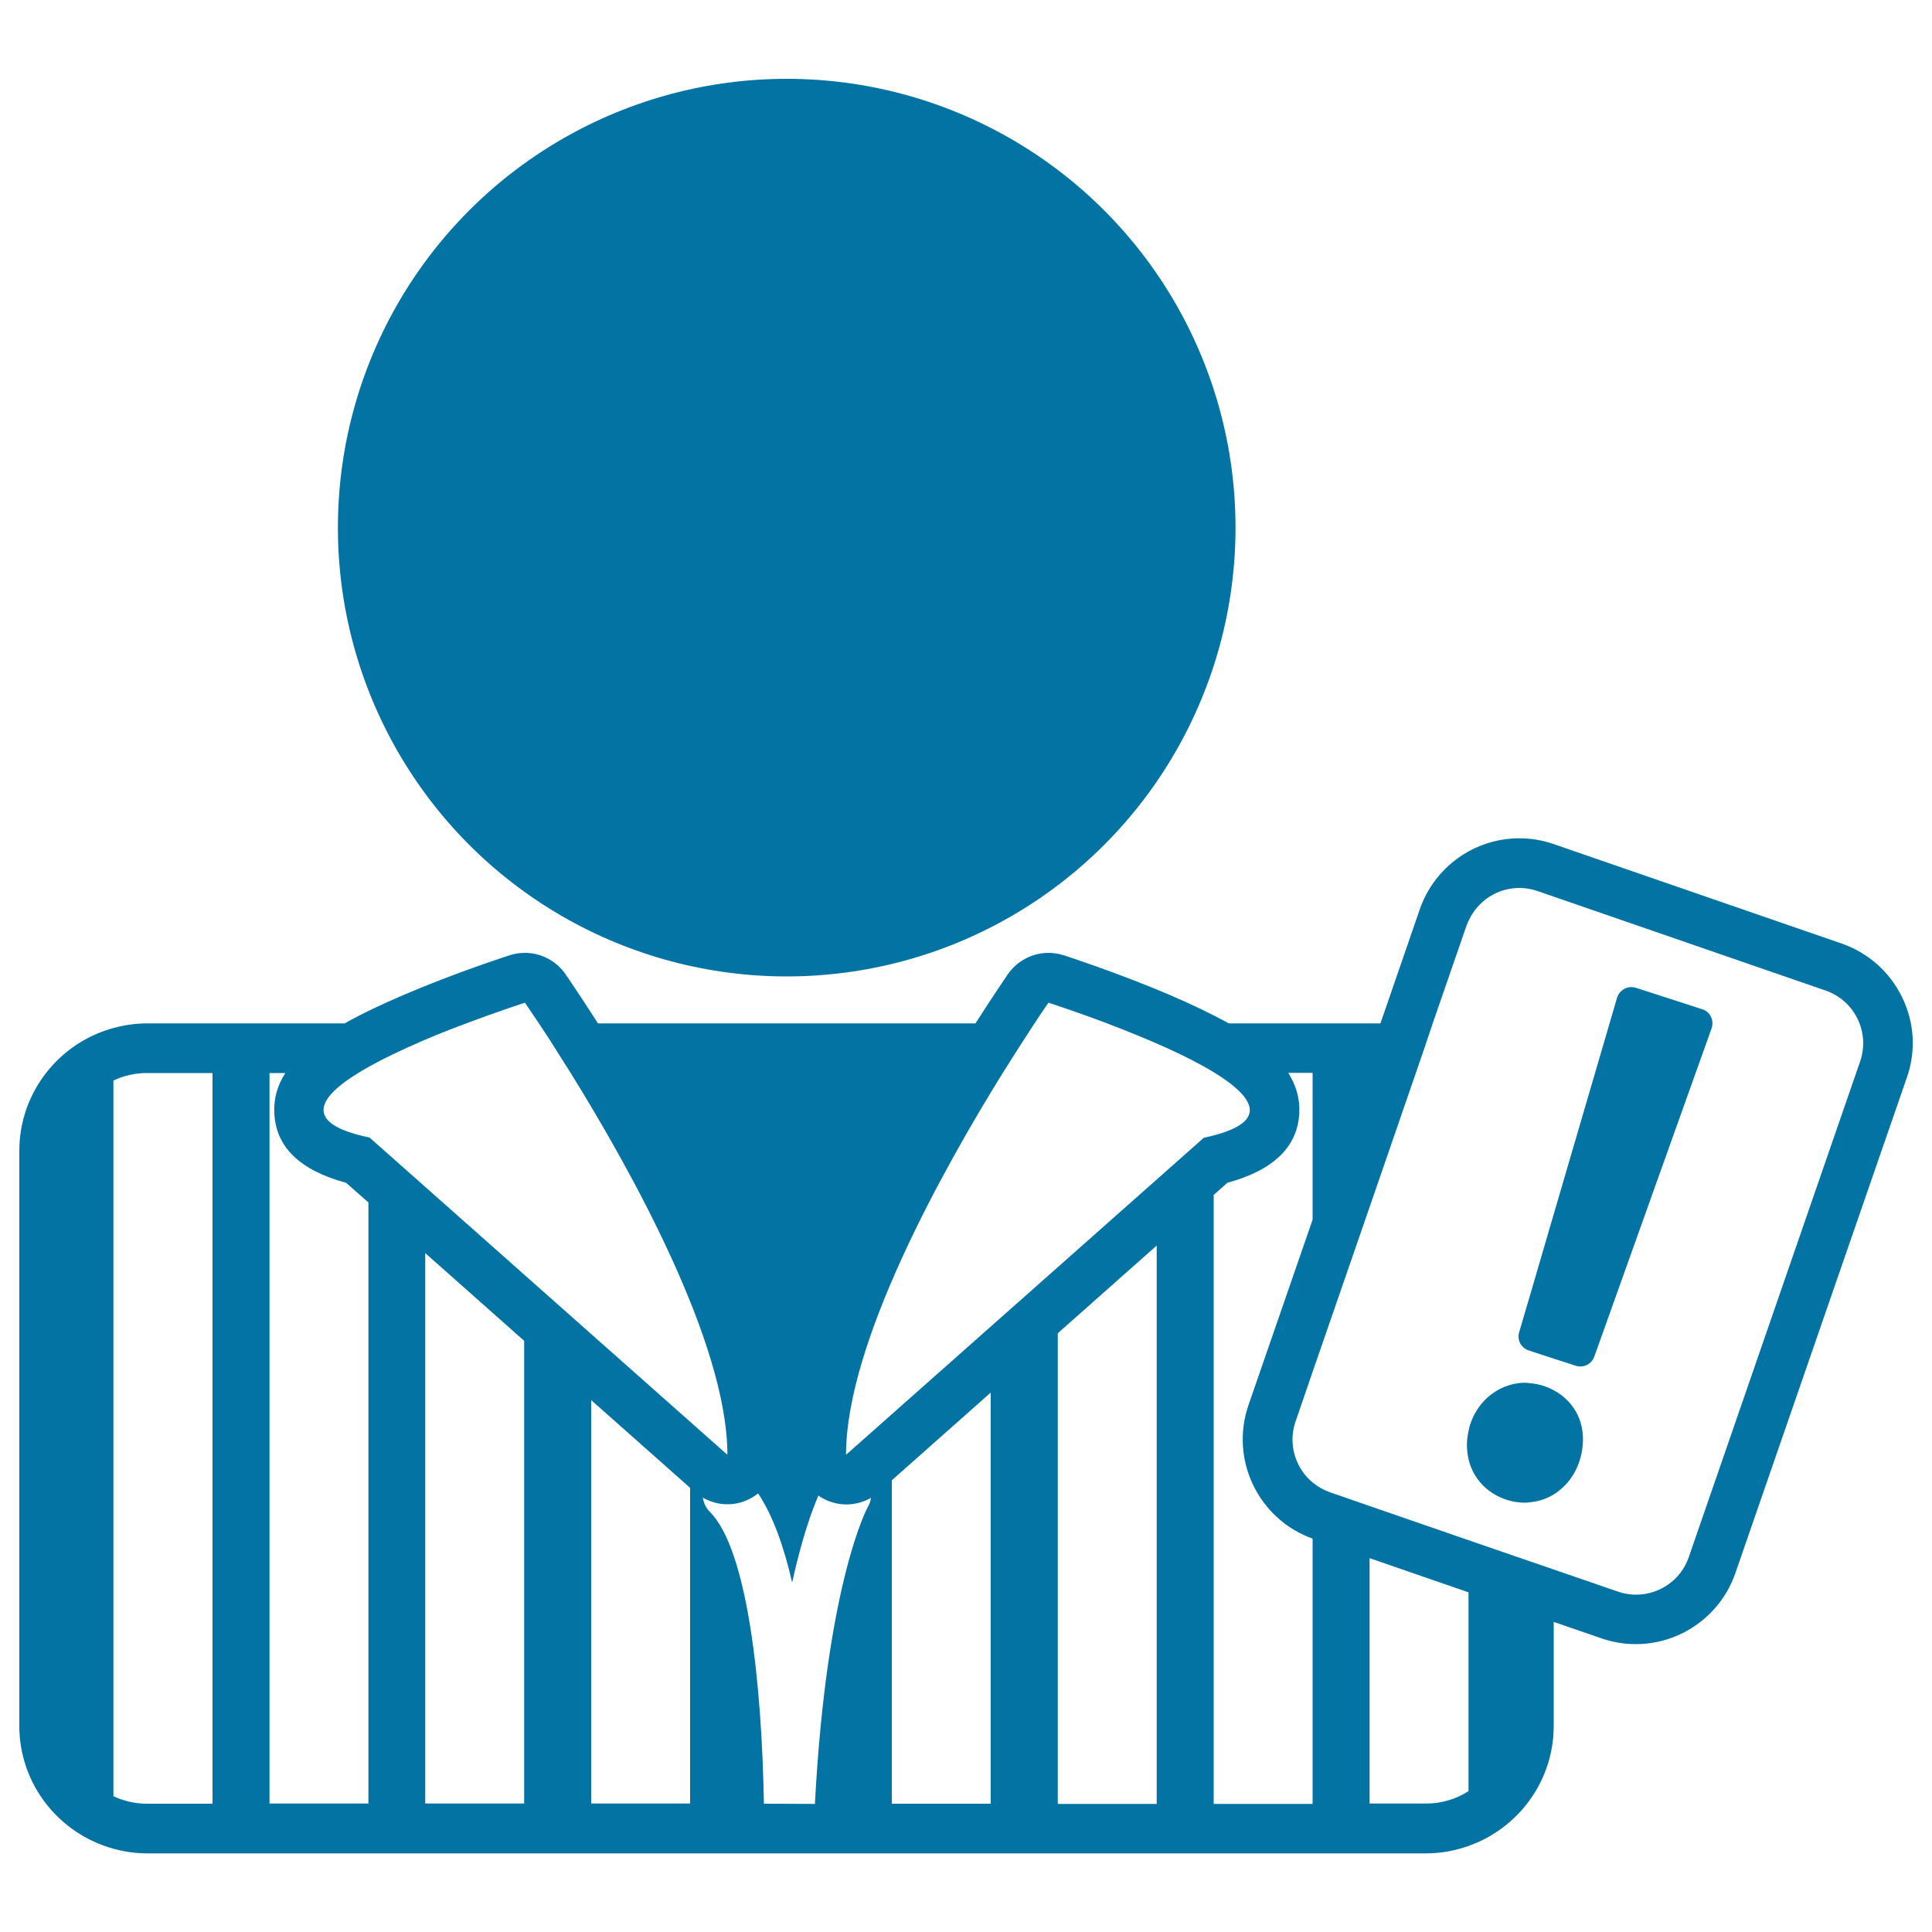 <svg xmlns="http://www.w3.org/2000/svg" viewBox="0 0 1000 1000" style="fill:#0273a2">
<title>Game Character With Exclamation Sign SVG icon</title>
<g><g><circle cx="407.2" cy="273.1" r="232.3"/><path d="M58.7,956.9c5.5,1.5,11.3,2.4,17.3,2.4h34h29.5h51.2h29.5h51.2H306h51.2h37.7h26.2h40.5h51.2h34.6h51.2h29.5h51.2h29.5h29.5c7.6,0,14.9-1.4,21.7-3.8c25.7-9,44.2-33.5,44.2-62.2v-53.8l24.7,8.5c5.8,2,11.7,3,17.8,3c23.2,0,43.9-14.8,51.5-36.7L987,557.7c4.8-13.8,3.9-28.5-2.5-41.6c-6.4-13.1-17.5-22.9-31.2-27.7l-149.1-51.5c-5.8-2-11.7-3-17.8-3l0,0c-23.2,0-43.9,14.8-51.5,36.7l-16.9,49l-3.5,10.1h-4.2h-30.9h-14H636c-9-5-19.3-9.9-30.7-14.8c-27-11.5-53.7-20.1-54.8-20.5c-2.6-0.8-5.2-1.2-7.8-1.2c-8.2,0-16.1,4-21,11c-0.5,0.8-7.1,10.3-16.8,25.5H309.5c-9.7-15.2-16.3-24.7-16.8-25.5c-4.9-7-12.8-11-21-11c-2.6,0-5.2,0.4-7.8,1.2c-1.1,0.4-27.8,8.9-54.8,20.5c-11.4,4.9-21.7,9.7-30.7,14.8h-24.9h-14h-30.9H76c-6,0-11.8,0.9-17.3,2.4c-28,7.6-48.7,33.2-48.7,63.6v297.6C10,923.7,30.7,949.2,58.7,956.9z M241.1,529.8c17.2-6.5,30.6-10.8,30.6-10.8s2.7,3.9,7.3,10.8c2.3,3.5,5.2,7.8,8.3,12.8c2.5,3.9,5.2,8.2,8.1,12.8c30.9,49.8,81.1,139.6,81.1,197.6L191.3,588.8c-5.8-1.2-10.4-2.6-14-4.1c-10.7-4.6-11.9-10.4-7.3-16.7c3-4.1,8.5-8.4,15.4-12.6c7.1-4.4,15.6-8.7,24.6-12.8C220.4,537.8,231.3,533.4,241.1,529.8z M535.4,529.8c4.5-6.9,7.3-10.8,7.3-10.8s13.4,4.3,30.6,10.8c9.7,3.7,20.6,8.1,31,12.8c9,4.1,17.5,8.4,24.6,12.8c9.7,6,16.5,12,17.8,17.5c0.7,3-0.4,5.9-3.7,8.5c-3.7,2.9-10.1,5.4-19.9,7.5L437.9,753c0-58,50.2-147.8,81.1-197.6c2.9-4.6,5.6-8.9,8.1-12.8C530.3,537.6,533.1,533.3,535.4,529.8z M679.4,555.4v75.9l-33.2,96c-9.7,28.2,5.1,59,33.2,69.1v137.3h-51.2V618.5l7.1-6.3c23.8-6.5,36.3-18.5,37.2-36c0.4-7.7-1.7-14.5-5.7-20.9H679.4L679.4,555.4z M741.5,529.9l17.6-50.9c0.3-0.8,0.7-1.6,1-2.3c4.7-10.5,15.1-17.1,26.3-17.1c3.1,0,6.3,0.5,9.4,1.6l149.1,51.5c15.1,5.2,23.1,21.6,17.9,36.7L874.1,806c-4.1,11.9-15.3,19.4-27.3,19.4c-3.1,0-6.3-0.5-9.4-1.6l-33.1-11.4l-12.8-4.4l-12.8-4.4l-18.6-6.4l-51.2-17.7l-20.5-7.1c-3.4-1.2-6.3-2.9-8.9-5c-9-7.4-13-20-8.9-31.7l8.9-25.9l29.5-85.3l23.8-69l4.4-12.8L741.5,529.9z M708.9,806.5l51.2,17.7v102.9c-6.3,4-13.7,6.4-21.7,6.4h-29.5L708.9,806.5L708.9,806.5z M395.4,933.6c-1.1-62.6-8.5-131.6-28-151.1c-2.1-2.1-3.2-4.6-3.6-7.3c3.9,2.2,8.2,3.4,12.7,3.4c3.6,0,7.1-0.7,10.5-2.3c2-0.9,3.7-2,5.4-3.3c7.7,11.5,13.4,27.7,17.6,46.1c5.1-23.1,10.3-37.4,13.6-45c1.2,0.9,2.5,1.6,4,2.3c3.4,1.5,6.9,2.3,10.5,2.3c4.4,0,8.8-1.2,12.7-3.4c-0.2,1.6-0.7,3.2-1.6,4.7c-0.5,0.8-21.4,39.9-27.4,153.7L395.4,933.6L395.4,933.6z M220.1,648.6l51.2,45.4v239.5h-51.2V648.6z M306,724.7l51.2,45.4v163.4H306V724.7z M461.6,766.2l51.2-45.4v212.8h-51.2V766.2z M547.5,690.1l51.2-45.4v289h-51.2V690.1z M179.1,612.2l11.6,10.2v311.1h-51.2V555.4h8.2c-4.1,6.3-6.1,13.2-5.7,20.9C142.8,593.7,155.3,605.8,179.1,612.2z M109.9,933.6H76c-6.2,0-12-1.4-17.3-3.9V559.3c5.2-2.5,11.1-3.9,17.3-3.9h34V933.6z"/><path d="M778.7,775.9c0.3,0.1,0.6,0.2,0.9,0.3c3.2,1.1,6.5,1.6,9.8,1.6c0.7,0,1.4-0.1,2.2-0.2c4.6-0.4,9-1.8,12.8-4.2c6-3.8,10.8-9.8,13.2-17.4c2.6-8.2,2.3-16.5-0.9-23.4c-2.6-5.5-6.8-9.9-12.3-12.9c-1.7-0.9-3.6-1.8-5.6-2.4c-2.4-0.8-4.8-1.2-7.2-1.4c-0.8-0.1-1.5-0.2-2.3-0.2c-3.7,0-7.2,0.8-10.5,2.1c-8.2,3.3-14.9,10.3-17.9,19.7c-0.3,0.8-0.5,1.6-0.6,2.4c-1.4,5.6-1.3,11.1,0,16.1C762.6,765,769.2,772.4,778.7,775.9z"/><path d="M791.3,699l0.3,0.1l12.8,4.2l11.2,3.6c0.8,0.3,1.6,0.4,2.4,0.4c3.2,0,6.1-2,7.2-5.1l60.7-169.9c0.7-2,0.6-4.1-0.3-6c-0.9-1.9-2.5-3.3-4.5-3.9l-34.3-11.1c-2-0.6-4.1-0.5-6,0.5c-1.8,1-3.2,2.6-3.8,4.6l-32.6,111.4l-12.8,43.8l-5.3,18C785.1,693.5,787.3,697.7,791.3,699z"/></g></g>
</svg>